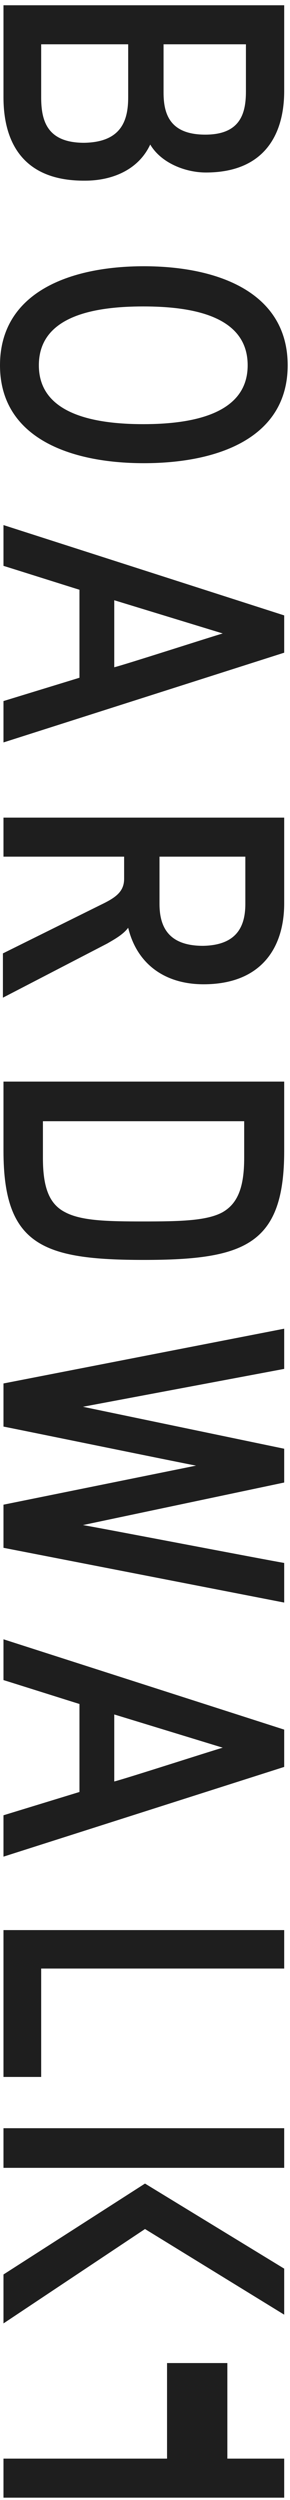 <?xml version="1.0" encoding="UTF-8"?> <svg xmlns="http://www.w3.org/2000/svg" width="20" height="172" viewBox="0 0 20 172" fill="none"><path fill-rule="evenodd" clip-rule="evenodd" d="M0.24 156.484L0.24 159.852L10 153.357L19.6 159.25V156.083L10 150.229L0.24 156.484Z" fill="#1E1E1E"></path><path fill-rule="evenodd" clip-rule="evenodd" d="M11.52 162.578V169.153H0.24L0.24 171.84H19.6V169.153H15.68V162.578H11.52Z" fill="#1E1E1E"></path><path fill-rule="evenodd" clip-rule="evenodd" d="M16.96 6.296V3.048H11.28V6.376C11.28 7.899 11.76 9.263 14.16 9.263C16.56 9.263 16.96 7.819 16.96 6.296ZM8.84 6.697V3.048L2.84 3.048V6.697C2.84 8.3 3.24 9.824 5.8 9.824C8.36 9.784 8.84 8.3 8.84 6.697ZM0.24 6.697L0.24 0.362L19.6 0.362V6.256C19.6 9.383 18.12 11.869 14.2 11.869C12.8 11.869 11.12 11.227 10.36 9.944C9.52 11.748 7.64 12.43 5.88 12.43C1.72 12.47 0.24 9.944 0.24 6.697Z" fill="#1E1E1E"></path><path fill-rule="evenodd" clip-rule="evenodd" d="M17.08 25.133C17.08 21.725 13.24 21.083 9.88 21.083C6.52 21.083 2.68 21.725 2.68 25.133C2.68 28.501 6.52 29.182 9.88 29.182C13.24 29.182 17.08 28.501 17.08 25.133ZM0 25.133C0 20.121 4.8 18.317 9.92 18.317C15.04 18.317 19.84 20.121 19.84 25.133C19.84 30.104 15.08 31.868 9.92 31.868C4.8 31.868 0 30.104 0 25.133Z" fill="#1E1E1E"></path><path fill-rule="evenodd" clip-rule="evenodd" d="M7.88 45.908C8.68 45.707 14.52 43.823 15.36 43.582L7.88 41.297V45.908ZM0.24 51.08L0.24 48.233L5.48 46.629V40.575C5.08 40.455 0.64 39.052 0.24 38.931L0.24 36.125L19.6 42.34V44.905L0.24 51.08Z" fill="#1E1E1E"></path><path fill-rule="evenodd" clip-rule="evenodd" d="M16.92 62.186V58.938H11V62.186C11 63.789 11.64 65.073 14 65.073C16.32 65.032 16.92 63.749 16.92 62.186ZM8.84 63.83C8.48 64.311 7.88 64.631 7.4 64.912L0.2 68.641L0.2 65.594L6.92 62.266C7.92 61.785 8.56 61.384 8.56 60.462V58.938H0.24L0.24 56.252H19.6V62.146C19.6 65.313 17.92 67.719 14.04 67.719C11.36 67.719 9.44 66.315 8.84 63.83Z" fill="#1E1E1E"></path><path fill-rule="evenodd" clip-rule="evenodd" d="M15.36 83.395C16.4 82.793 16.84 81.671 16.84 79.666V77.14H2.96V79.666C2.96 81.711 3.4 82.834 4.48 83.395C5.6 83.996 7.4 84.036 9.88 84.036C12.4 84.036 14.28 83.996 15.36 83.395ZM0.24 79.185L0.24 74.414H19.6V79.185C19.6 85.64 16.88 86.683 9.92 86.683C2.96 86.683 0.24 85.68 0.24 79.185Z" fill="#1E1E1E"></path><path fill-rule="evenodd" clip-rule="evenodd" d="M19.6 110.257L0.24 106.489L0.24 103.522L13.52 100.835C12.44 100.635 1.28 98.35 0.24 98.149L0.24 95.182L19.6 91.414V94.18L5.72 96.786L19.6 99.673V101.998L5.72 104.925C6.92 105.125 18.4 107.331 19.6 107.531V110.257Z" fill="#1E1E1E"></path><path fill-rule="evenodd" clip-rule="evenodd" d="M7.88 122.566C8.68 122.365 14.52 120.481 15.36 120.241L7.88 117.955V122.566ZM0.24 127.738L0.24 124.891L5.48 123.288V117.234C5.08 117.113 0.64 115.71 0.24 115.59L0.24 112.783L19.6 118.998V121.564L0.24 127.738Z" fill="#1E1E1E"></path><path fill-rule="evenodd" clip-rule="evenodd" d="M0.24 142.894L0.24 132.79H19.6V135.436H2.84L2.84 142.894H0.24Z" fill="#1E1E1E"></path><path fill-rule="evenodd" clip-rule="evenodd" d="M0.24 149.148H19.6V146.421H0.24L0.24 149.148Z" fill="#1E1E1E"></path></svg> 